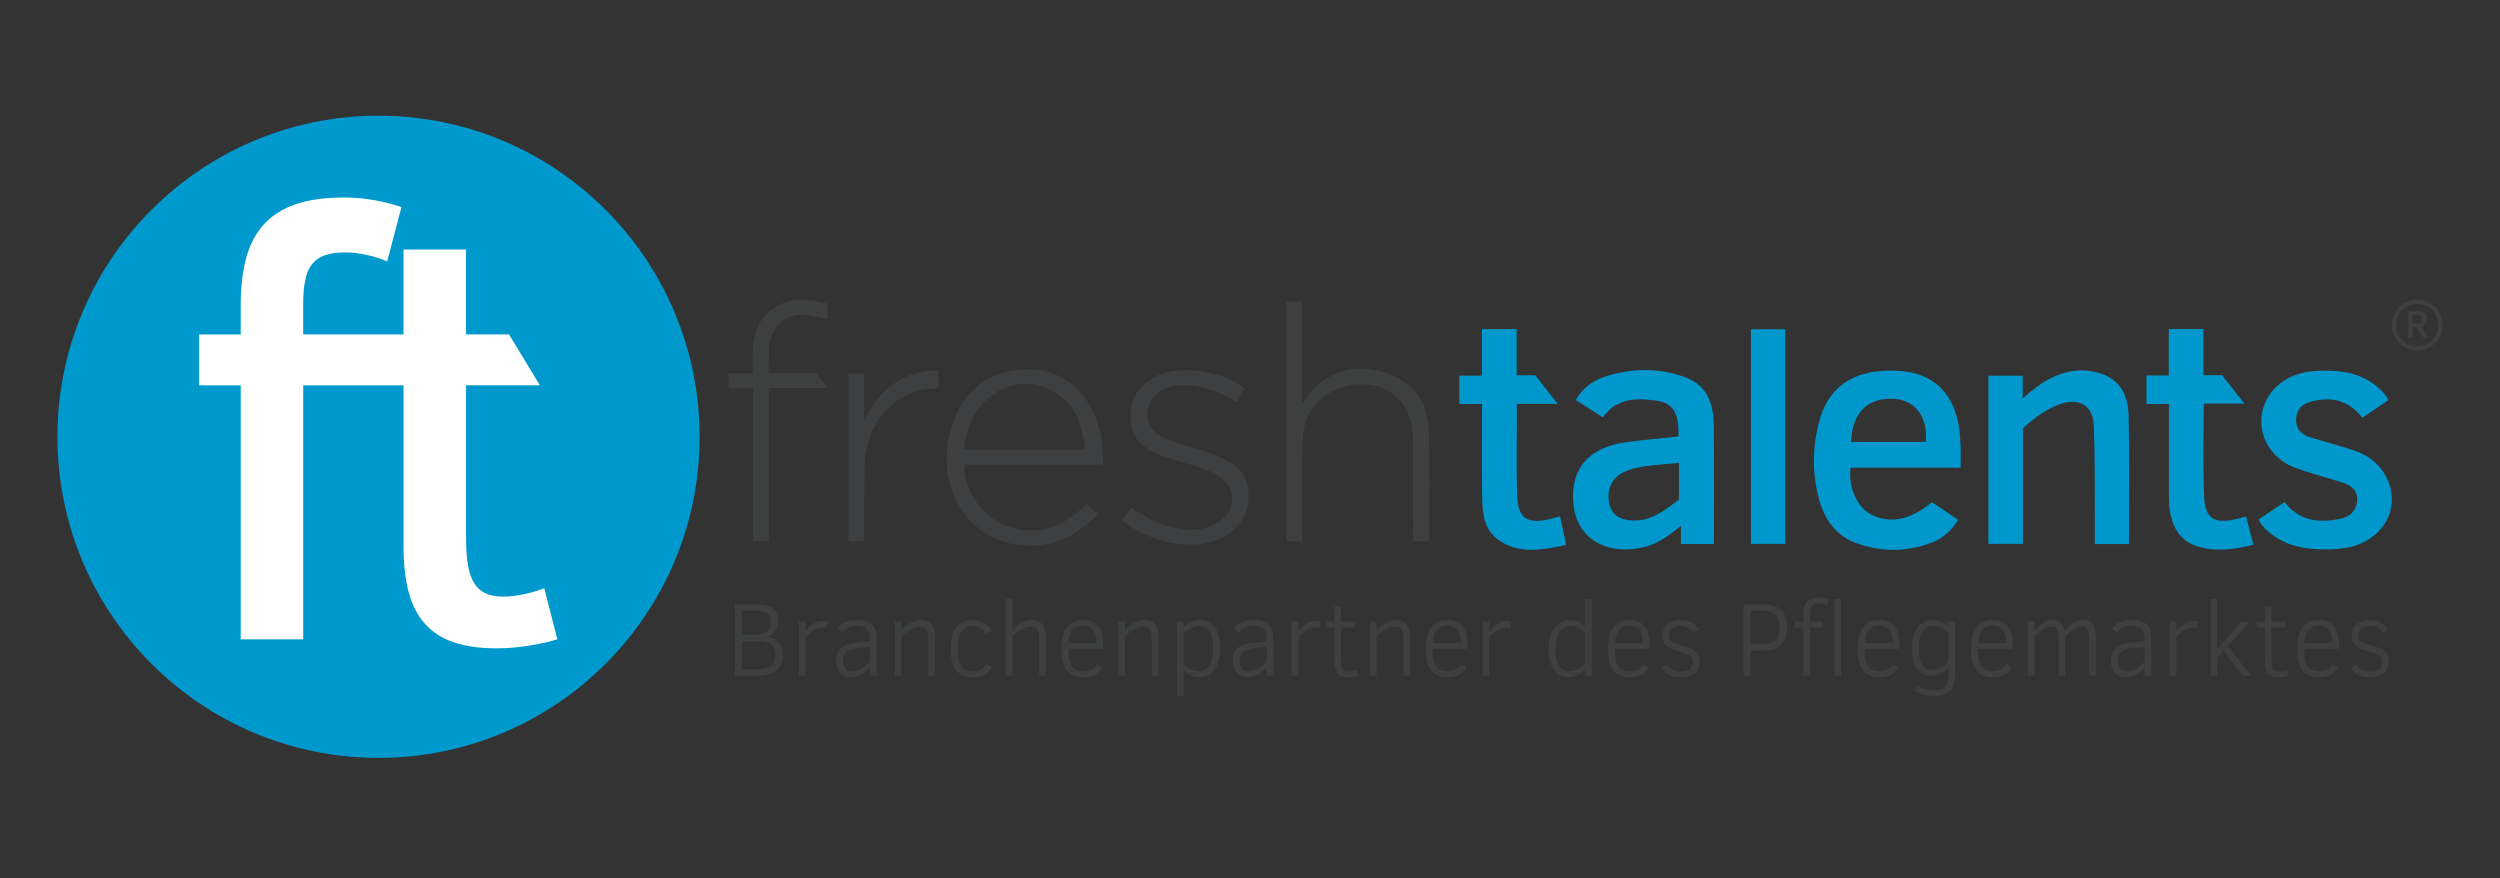 <?xml version="1.0" encoding="UTF-8"?><svg xmlns="http://www.w3.org/2000/svg" width="734.96" height="258.24" viewBox="0 0 734.96 258.24"><rect x="0" y="0" width="734.96" height="258.24" fill="#333333" stroke="none"/><defs><style>.cls-1{fill:#0098cc;}.cls-2{fill:#fff;}.cls-3{fill:#0099ce;}.cls-4{fill:#3e3f40;}.cls-5{fill:#3e4040;}</style></defs><g id="Wortmarke"><path class="cls-1" d="m625.87,159.95h-10.02c0-2.76.02-5.47,0-8.18-.07-8.83.07-17.67-.3-26.49-.25-6.12-4.19-8.46-10.03-6.43-3.99,1.38-7.26,3.95-10.41,6.67-.55.47-.41,1.09-.41,1.66,0,10.87,0,21.74,0,32.71h-10.14v-49.43h10.08v6.68c2.54-2.28,4.96-4.22,7.73-5.68,4.89-2.58,10-3.37,15.29-1.64,5.9,1.93,8,6.84,8.12,12.36.28,12.54.09,25.08.09,37.76Z"/><path class="cls-1" d="m664.02,152.69c2.49-1.67,5-3.36,7.61-5.11,4.31,5.64,10.16,6.26,16.49,4.9,2.59-.55,4.47-2.09,4.81-4.98.35-3.03-1.41-4.67-3.95-5.52-4.76-1.59-9.69-2.74-14.37-4.52-9.99-3.79-13.04-15.63-5.98-23.17,4.18-4.46,9.84-5.43,15.64-5.33,6.02.09,11.64,1.54,16.02,6.08.55.57,1.02,1.23,1.5,1.86.14.18.2.42.35.72-2.57,1.74-5.1,3.45-7.66,5.19-4.01-5.18-9.22-6.37-15.24-4.71-2.54.7-4.14,2.35-4.21,5.15-.07,2.76,1.43,4.44,3.91,5.23,4.56,1.45,9.23,2.57,13.73,4.18,10.82,3.88,14,16.71,6.04,24.09-4.35,4.03-9.83,4.82-15.42,4.77-6.17-.05-12.1-1.19-16.87-5.61-1.14-1.05-1.89-2.04-2.41-3.22Z"/><path class="cls-1" d="m457.96,118.74h-12.04c0,1.66,0,3.24,0,4.83.02,7.43-.17,14.87.11,22.29.24,6.44,3,8.28,9.3,6.81,1.04-.24,2.06-.56,3.29-.9.59,2.75,1.17,5.45,1.81,8.44-6.73,1.4-13.42,2.82-19.61-1.26-4.5-2.97-5.02-7.96-5.09-12.82-.14-8.63-.04-17.26-.04-25.89,0-.47,0-.93,0-1.49h-6.68v-8.31h6.65v-13.69h10.2v13.57h5.46c2.16,2.74,4.28,5.45,6.64,8.44Z"/><path class="cls-1" d="m662.46,160.13c-5.59,1.43-11.15,2.16-16.71.41-5.33-1.68-8.11-6.68-8.13-14.22-.01-8.71,0-17.43,0-26.14,0-.43,0-.87,0-1.43h-6.58v-8.36h6.54v-13.64h10.2v13.55h5.46c2.18,2.77,4.29,5.46,6.56,8.34h-11.71c-.13.22-.23.32-.23.41,0,8.91-.26,17.83.11,26.73.27,6.73,2.97,8.37,9.56,6.79.93-.22,2.77-.75,2.77-.75,0,0,1.75,6.68,2.17,8.3Z"/><path class="cls-5" d="m382.78,159.11h-4.64v-70.46h4.63v30.09c1.84-2.78,3.66-5.04,6.06-6.69,6.59-4.54,13.71-4.61,20.77-1.6,7.16,3.06,10.31,9.2,10.49,16.66.26,10.62.07,21.25.07,31.97h-4.69c0-.42,0-.84,0-1.26-.01-9.59-.01-19.19-.05-28.78-.03-9.32-5.7-15.7-14.24-16.06-9.65-.41-17.45,5.89-18.11,15.01-.71,9.85-.14,19.73-.28,29.6,0,.47,0,.95,0,1.51Z"/><path class="cls-1" d="m514.73,159.89v-63.09h10.11v63.09h-10.11Z"/><path class="cls-4" d="m365.99,114.25c-.85,1.33-1.66,2.6-2.5,3.92-4.93-3.05-10.1-5.06-15.96-4.92-6.13.15-10.48,3.85-10.28,8.99.13,3.42,2.43,5.31,5.29,6.61,4.7,2.14,9.83,3.04,14.62,4.92,4.43,1.74,8.52,4.03,9.6,9.17,1.36,6.48-1.66,12.19-7.56,15.18-9.13,4.63-22.89.52-29.32-5.22.89-1.2,1.79-2.4,2.77-3.71,3.65,2.66,7.5,4.84,11.89,5.78,5.26,1.13,10.46,1.37,14.89-2.44,3.95-3.39,3.64-9.31-.63-12.26-4.43-3.06-9.81-3.7-14.75-5.44-1.2-.43-2.43-.8-3.59-1.32-6.14-2.74-8.39-5.93-8.08-12,.29-5.7,3.65-9.3,8.71-11.4,6.89-2.84,19.09-.78,24.91,4.15Z"/><path class="cls-5" d="m243.25,89.3v4.47c-4.96-1.03-10.1-2.73-14.25,1.55-3.87,4-2.78,9.31-3.05,14.35h13.96c1.13,1.45,2.2,2.81,3.43,4.4h-17.35v45h-4.64v-44.95h-7.14v-4.36h7.09c-.05-7.46-.66-15.17,6.94-19.68,4.7-2.79,9.82-2.18,15-.78Z"/><path class="cls-4" d="m249.43,109.81h4.54v13.76c4.77-9.24,11.54-14.64,21.9-14.7.02.48.06.83.06,1.18,0,1.31,0,2.62,0,4.07-2.64.15-5.17.39-7.59,1.27-8.61,3.11-14.13,11.77-14.19,22.27-.02,3.56-.08,7.11-.1,10.67-.02,3.55,0,7.11,0,10.76h-4.61v-49.27Z"/><path class="cls-1" d="m503.8,124.65c-.08-6.02-2.03-11.37-8.2-13.68-7.56-2.83-15.35-2.79-23.05-.48-3.9,1.17-7.18,3.35-9.29,7.1,2.73,1.75,5.34,3.42,7.95,5.1,4.03-5.67,9.78-5.76,15.69-4.92,5.34.75,6.69,4.08,6.55,10.54-5.06.54-10.16.98-15.21,1.66-10.87,1.47-16.27,7.39-15.76,17.12.64,12.38,11.26,16.35,21.4,13.61,3.86-1.05,7.01-3.48,10.29-6.13v5.36h9.68v-.51s.12-23.19-.04-34.77Zm-10.21,22.21c-3.98,2.96-7.92,6.37-13.55,6.17-3.97-.14-6.21-1.74-6.91-4.86-.89-4,.54-7.48,3.89-9.19,3.87-1.98,8.16-2.06,12.35-2.52,1.34-.15,2.69-.24,4.21-.38v10.78Z"/><path class="cls-1" d="m576.4,137.49c0-1.96.04-3.75,0-5.54-.11-3.8-.38-7.59-1.7-11.2-2.99-8.17-9.29-11.47-17.56-11.77-10.01-.36-19.13,2.97-22.31,14.85-2.01,7.52-2.13,15.17-.13,22.74,1.63,6.16,5.05,11.01,11.27,13.19,7.41,2.6,14.91,2.52,22.25-.37,3.19-1.26,5.58-3.59,7.45-6.56-2.64-1.79-5.17-3.51-7.69-5.21-6.48,5.39-12.66,6.53-18.28,3.42-3.85-2.13-6.44-8.2-5.67-13.55h32.38Zm-19.38-20.22c6.09.42,9.85,5.56,9.13,12.65h-21.97c.32-8.68,4.93-13.19,12.84-12.65Z"/><path class="cls-4" d="m324.19,136.61c.16-3.35-.05-6.48-.77-9.57-3.05-13.05-12.83-20.26-25.62-18.08-10.04,1.71-16.01,8.41-18.49,18.06-5.08,19.83,9.41,36.26,28.07,32.99,6.25-1.09,11.03-4.47,15.42-8.92-1.2-1.06-2.26-1.99-3.34-2.94-7.37,7.4-15.76,10.15-25.52,5.56-6.18-2.91-10.98-11.16-10.38-17.1h40.62Zm-40.81-4.4c.72-6.74,3.07-12.56,8.84-16.39,5.67-3.76,11.75-4.03,17.66-.64,6.46,3.71,8.39,10.05,9.17,17.03h-35.67Z"/><path class="cls-5" d="m230.14,192.46c0,1.08-.17,2.01-.51,2.79-.34.78-.85,1.42-1.51,1.92-.66.5-1.48.88-2.45,1.11-.97.24-2.09.36-3.34.36h-6.28v-20.95h5.98c1.26,0,2.32.1,3.18.29.86.2,1.55.49,2.07.89.52.39.9.88,1.13,1.47.23.59.34,1.27.34,2.06,0,.68-.07,1.27-.21,1.79-.14.52-.35.97-.63,1.36-.28.39-.62.72-1.01.98-.4.27-.85.49-1.37.66.66.09,1.27.26,1.83.51.56.25,1.05.59,1.47,1.01.41.43.74.95.97,1.57.23.62.35,1.34.35,2.18Zm-3.53-9.6c0-.64-.09-1.17-.26-1.6-.17-.43-.45-.77-.85-1.04s-.91-.45-1.56-.56c-.65-.11-1.44-.17-2.39-.17h-3.47v7.16h3.35c1.79,0,3.1-.3,3.93-.9.83-.6,1.25-1.57,1.25-2.9Zm1.36,9.6c0-.87-.14-1.56-.42-2.08-.28-.52-.69-.92-1.21-1.2-.52-.28-1.15-.47-1.88-.55-.73-.09-1.55-.13-2.46-.13h-3.91v8.28h3.31c1.03,0,1.95-.06,2.76-.17.81-.11,1.5-.32,2.07-.63.56-.31,1-.74,1.29-1.31.3-.57.45-1.3.45-2.21Z"/><path class="cls-5" d="m242.92,184.68c-.35-.14-.74-.21-1.15-.21-.48,0-.93.06-1.32.18-.4.12-.79.3-1.17.54-.38.24-.77.54-1.17.9-.4.36-.84.78-1.32,1.26v11.28h-1.95v-15.88h1.95v2.74c.45-.45.89-.87,1.29-1.23.41-.37.82-.68,1.23-.94.41-.26.82-.46,1.24-.6.42-.14.86-.21,1.32-.21.29,0,.56.03.8.08s.47.13.68.24l-.42,1.85Z"/><path class="cls-5" d="m255.72,198.64v-2.3c-.45.39-.89.76-1.32,1.1s-.85.63-1.29.88c-.44.25-.89.44-1.36.58-.47.14-.97.21-1.51.21-.75,0-1.4-.11-1.95-.34-.56-.23-1.02-.55-1.39-.98-.37-.43-.64-.95-.82-1.56s-.27-1.29-.27-2.05c0-.83.12-1.55.36-2.17s.62-1.14,1.14-1.57,1.17-.77,1.98-1.02c.8-.25,1.76-.43,2.88-.54l3.56-.35v-.8c0-.67-.08-1.23-.23-1.7-.15-.47-.39-.86-.72-1.16-.33-.3-.75-.52-1.26-.66-.51-.14-1.12-.2-1.82-.2-.6,0-1.11.05-1.55.16-.44.11-.82.25-1.13.42-.32.18-.58.38-.79.61s-.39.47-.54.73l-1.56-.95c.22-.36.49-.71.79-1.03.31-.32.69-.61,1.14-.85.45-.24.97-.43,1.57-.58.6-.14,1.3-.21,2.11-.21,1.07,0,1.98.1,2.73.3.75.2,1.37.52,1.85.96.48.44.83,1.01,1.04,1.71.22.7.33,1.56.33,2.57v10.79h-1.95Zm0-8.49l-2.85.27c-.91.09-1.68.22-2.32.39-.64.17-1.16.39-1.57.68-.4.29-.7.65-.89,1.08-.19.43-.28.95-.28,1.55,0,1.15.23,1.99.7,2.5.46.52,1.19.78,2.18.78.37,0,.74-.06,1.1-.17.36-.11.73-.28,1.13-.51.39-.23.82-.52,1.27-.88.45-.36.96-.78,1.53-1.26v-4.44Z"/><path class="cls-5" d="m272.93,198.64v-9.85c0-.89-.04-1.63-.12-2.23-.08-.6-.22-1.07-.42-1.42-.2-.35-.48-.6-.83-.75-.35-.15-.78-.22-1.31-.22-.7,0-1.5.26-2.42.78-.92.52-1.86,1.24-2.82,2.16v11.53h-1.95v-15.88h1.95v2.51c.45-.43.91-.83,1.37-1.2.46-.36.92-.68,1.39-.94.47-.26.94-.47,1.42-.61.47-.15.95-.22,1.44-.22.85,0,1.54.13,2.09.38.54.25.98.62,1.3,1.11.32.49.55,1.09.67,1.8.13.71.19,1.53.19,2.44v10.6h-1.95Z"/><path class="cls-5" d="m291.54,196.1c-.25.47-.54.9-.88,1.27s-.72.69-1.17.95c-.44.26-.95.45-1.51.59-.56.14-1.19.2-1.88.2-1.24,0-2.28-.21-3.13-.63-.84-.42-1.52-1.01-2.04-1.75-.52-.74-.89-1.62-1.12-2.64-.23-1.02-.34-2.12-.34-3.31,0-1.29.12-2.46.37-3.5.25-1.04.64-1.93,1.17-2.66.53-.73,1.21-1.3,2.04-1.7.83-.4,1.84-.6,3.02-.6,1.25,0,2.3.25,3.14.74.84.49,1.55,1.26,2.13,2.29l-1.6.97c-.21-.39-.44-.73-.68-1.02-.24-.29-.51-.52-.81-.71-.3-.19-.63-.33-.99-.42s-.78-.14-1.24-.14c-1.58,0-2.73.57-3.45,1.72-.72,1.15-1.07,2.85-1.07,5.1,0,.99.08,1.89.23,2.69.16.81.41,1.5.77,2.08.36.58.83,1.03,1.42,1.35.59.32,1.32.48,2.19.48.49,0,.93-.05,1.31-.16.38-.11.72-.26,1.02-.46.3-.2.58-.45.82-.73.24-.29.47-.61.7-.96l1.59.98Z"/><path class="cls-5" d="m305.52,198.64v-9.85c0-.9-.04-1.65-.12-2.24-.08-.6-.22-1.07-.42-1.42-.2-.35-.48-.6-.83-.74-.35-.14-.78-.21-1.31-.21-.7,0-1.5.26-2.42.78-.92.52-1.86,1.24-2.82,2.16v11.53h-1.95v-22.54h1.95v9.17c.44-.41.89-.8,1.35-1.17s.92-.68,1.38-.95c.47-.27.94-.48,1.42-.63.47-.15.95-.23,1.44-.23.85,0,1.55.13,2.1.38.55.25.99.62,1.32,1.11.32.49.55,1.09.67,1.8.13.71.19,1.53.19,2.44v10.6h-1.95Z"/><path class="cls-5" d="m314.07,190.71c0,1.16.07,2.16.22,3.01.15.85.39,1.55.74,2.1.35.55.81.96,1.39,1.22s1.29.39,2.15.39c.42,0,.81-.04,1.17-.11.35-.08.68-.2.99-.38.31-.18.6-.4.89-.68.28-.28.56-.62.83-1.02l1.56,1.01c-.28.45-.59.86-.93,1.21-.34.35-.73.65-1.17.89-.44.24-.94.43-1.5.56-.56.13-1.2.2-1.93.2-1.05,0-1.97-.15-2.77-.45-.8-.3-1.47-.79-2.01-1.45-.54-.66-.95-1.52-1.23-2.57-.28-1.05-.42-2.32-.42-3.81,0-1.34.12-2.54.35-3.59.23-1.05.6-1.95,1.11-2.68.51-.73,1.17-1.29,1.98-1.67.81-.38,1.8-.57,2.97-.57,1.03,0,1.91.16,2.65.48.74.32,1.34.79,1.81,1.4.47.61.81,1.36,1.04,2.24.22.88.33,1.88.33,3v1.27h-10.23Zm8.31-1.59c-.03-1.79-.36-3.09-1-3.93-.64-.83-1.62-1.25-2.97-1.25-.7,0-1.3.1-1.81.3-.51.2-.94.51-1.29.94-.35.42-.62.96-.82,1.61-.2.65-.33,1.43-.4,2.32h8.28Z"/><path class="cls-5" d="m338.64,198.64v-9.85c0-.89-.04-1.63-.12-2.23-.08-.6-.22-1.07-.42-1.42-.2-.35-.48-.6-.83-.75-.35-.15-.78-.22-1.31-.22-.7,0-1.5.26-2.42.78-.92.52-1.86,1.24-2.82,2.16v11.53h-1.95v-15.88h1.95v2.51c.45-.43.91-.83,1.37-1.2.46-.36.92-.68,1.39-.94.47-.26.94-.47,1.42-.61.47-.15.95-.22,1.44-.22.85,0,1.54.13,2.09.38.54.25.98.62,1.3,1.11.32.49.55,1.09.67,1.8.13.71.19,1.53.19,2.44v10.6h-1.95Z"/><path class="cls-5" d="m358.7,190.59c0,1.24-.13,2.38-.38,3.43-.25,1.04-.64,1.94-1.15,2.7-.51.76-1.16,1.34-1.94,1.76-.78.42-1.7.63-2.76.63-.78,0-1.55-.17-2.32-.52-.77-.35-1.51-.86-2.2-1.52v7.55h-1.95v-21.86h1.95v1.74c.31-.31.65-.61,1.02-.88.37-.27.76-.5,1.17-.7.41-.19.83-.34,1.28-.45.44-.11.89-.17,1.35-.17,1.07,0,1.98.21,2.73.64.75.43,1.36,1.02,1.84,1.76.47.75.82,1.62,1.04,2.63.22,1,.33,2.09.33,3.25Zm-2.01.06c0-1.02-.08-1.94-.25-2.75-.17-.82-.42-1.51-.77-2.08-.35-.57-.79-1.01-1.32-1.32-.54-.31-1.17-.46-1.91-.46-.81,0-1.59.21-2.34.64-.75.43-1.47.99-2.16,1.69v8.87c.7.66,1.42,1.18,2.17,1.57.75.39,1.49.59,2.2.59.63,0,1.21-.13,1.74-.39.53-.26,1-.67,1.39-1.22.39-.55.69-1.25.92-2.1.22-.85.33-1.86.33-3.04Z"/><path class="cls-5" d="m372.4,198.64v-2.3c-.45.39-.89.76-1.32,1.1s-.86.63-1.29.88c-.44.25-.89.44-1.36.58-.47.14-.97.21-1.51.21-.75,0-1.4-.11-1.95-.34-.56-.23-1.02-.55-1.39-.98-.37-.43-.64-.95-.83-1.56s-.27-1.29-.27-2.05c0-.83.12-1.55.36-2.17s.62-1.14,1.13-1.57,1.17-.77,1.98-1.02c.8-.25,1.76-.43,2.88-.54l3.56-.35v-.8c0-.67-.08-1.23-.23-1.7-.15-.47-.39-.86-.72-1.16-.33-.3-.75-.52-1.26-.66-.51-.14-1.12-.2-1.82-.2-.6,0-1.11.05-1.55.16-.44.11-.82.25-1.13.42-.32.18-.58.38-.79.61s-.39.47-.54.73l-1.56-.95c.22-.36.49-.71.79-1.03.31-.32.69-.61,1.14-.85.45-.24.97-.43,1.57-.58.6-.14,1.3-.21,2.11-.21,1.07,0,1.98.1,2.73.3.75.2,1.37.52,1.85.96.48.44.83,1.01,1.04,1.71.22.7.33,1.56.33,2.57v10.79h-1.95Zm0-8.49l-2.85.27c-.91.09-1.68.22-2.32.39-.64.17-1.16.39-1.57.68-.4.29-.7.65-.88,1.08-.19.43-.28.95-.28,1.55,0,1.15.23,1.99.7,2.5s1.19.78,2.18.78c.37,0,.74-.06,1.1-.17.36-.11.73-.28,1.13-.51.39-.23.82-.52,1.27-.88.46-.36.96-.78,1.53-1.26v-4.44Z"/><path class="cls-5" d="m387.83,184.68c-.35-.14-.74-.21-1.15-.21-.48,0-.93.06-1.33.18s-.79.3-1.17.54-.77.54-1.17.9c-.4.36-.84.78-1.33,1.26v11.28h-1.95v-15.88h1.95v2.74c.46-.45.89-.87,1.29-1.23.41-.37.82-.68,1.23-.94.41-.26.82-.46,1.24-.6.42-.14.86-.21,1.32-.21.29,0,.56.03.8.08s.47.13.68.24l-.42,1.85Z"/><path class="cls-5" d="m399.31,198.61c-.4.14-.85.26-1.35.36-.5.1-1,.14-1.51.14-.79,0-1.45-.1-1.98-.29-.54-.2-.96-.51-1.29-.93-.32-.42-.56-.97-.7-1.63-.14-.67-.21-1.47-.21-2.41v-9.4h-2.39v-1.68h2.39v-4.42h1.95v4.42h4.18v1.68h-4.18v9.17c0,.74.04,1.35.11,1.85.07.49.19.89.37,1.18s.42.5.72.63c.3.13.69.19,1.17.19.35,0,.74-.04,1.16-.13.42-.08.77-.18,1.07-.29l.5,1.57Z"/><path class="cls-5" d="m412.61,198.64v-9.85c0-.89-.04-1.63-.12-2.23s-.22-1.07-.42-1.42-.48-.6-.83-.75c-.35-.15-.78-.22-1.31-.22-.7,0-1.5.26-2.42.78-.92.52-1.86,1.24-2.82,2.16v11.53h-1.95v-15.88h1.95v2.51c.46-.43.91-.83,1.37-1.2s.92-.68,1.39-.94c.47-.26.94-.47,1.42-.61.47-.15.95-.22,1.44-.22.85,0,1.54.13,2.09.38.54.25.98.62,1.3,1.11.32.49.55,1.09.67,1.8.13.71.19,1.53.19,2.44v10.6h-1.95Z"/><path class="cls-5" d="m421.17,190.71c0,1.16.07,2.16.22,3.01.15.85.39,1.55.74,2.1.35.55.81.96,1.39,1.22.57.26,1.29.39,2.15.39.42,0,.81-.04,1.17-.11.35-.08.68-.2.99-.38.31-.18.6-.4.89-.68s.56-.62.83-1.02l1.56,1.01c-.28.45-.59.86-.93,1.21-.34.35-.73.65-1.17.89-.44.24-.94.43-1.5.56-.56.13-1.2.2-1.93.2-1.05,0-1.97-.15-2.77-.45s-1.47-.79-2.01-1.45c-.54-.66-.95-1.52-1.23-2.57-.28-1.05-.42-2.32-.42-3.81,0-1.34.12-2.54.35-3.59s.6-1.95,1.11-2.68c.51-.73,1.17-1.29,1.98-1.67.81-.38,1.8-.57,2.97-.57,1.03,0,1.91.16,2.65.48.74.32,1.34.79,1.81,1.4.47.61.82,1.36,1.04,2.24.22.88.33,1.88.33,3v1.27h-10.23Zm8.31-1.59c-.03-1.79-.36-3.09-1-3.93-.64-.83-1.62-1.25-2.97-1.25-.7,0-1.3.1-1.81.3-.51.2-.94.51-1.29.94-.35.42-.62.96-.82,1.61-.2.65-.33,1.43-.4,2.32h8.28Z"/><path class="cls-5" d="m443.96,184.68c-.35-.14-.74-.21-1.15-.21-.48,0-.93.06-1.33.18s-.79.3-1.17.54-.77.54-1.17.9c-.4.36-.84.78-1.33,1.26v11.28h-1.95v-15.88h1.95v2.74c.46-.45.89-.87,1.29-1.23.41-.37.82-.68,1.23-.94.41-.26.82-.46,1.24-.6.42-.14.86-.21,1.32-.21.29,0,.56.03.8.08s.47.13.68.24l-.42,1.85Z"/><path class="cls-5" d="m466.05,198.64v-1.74c-.32.31-.67.6-1.05.87-.38.27-.77.5-1.19.7-.41.2-.84.35-1.29.47-.44.12-.89.17-1.35.17-.99,0-1.85-.19-2.59-.56-.74-.37-1.35-.92-1.84-1.63-.49-.71-.85-1.58-1.1-2.6s-.36-2.19-.36-3.49c0-1.1.12-2.16.36-3.19.24-1.02.61-1.93,1.1-2.72.5-.79,1.14-1.42,1.91-1.9.77-.47,1.7-.71,2.78-.71.91,0,1.73.17,2.47.51s1.45.78,2.15,1.32v-8.04h1.95v22.54h-1.95Zm0-12.68c-.76-.61-1.5-1.08-2.24-1.42s-1.47-.51-2.2-.51c-.66,0-1.25.15-1.79.46-.54.31-.99.75-1.36,1.33-.37.57-.66,1.28-.86,2.11-.2.83-.3,1.78-.3,2.84,0,1,.08,1.91.23,2.72.15.82.39,1.51.72,2.09.33.58.75,1.02,1.26,1.34.51.32,1.14.48,1.88.48.43,0,.86-.06,1.28-.19.42-.13.82-.3,1.22-.51.39-.22.77-.47,1.13-.75s.71-.58,1.03-.91v-9.08Z"/><path class="cls-5" d="m474.72,190.71c0,1.16.07,2.16.22,3.01.15.85.39,1.55.74,2.1.35.55.81.96,1.39,1.22.57.26,1.29.39,2.15.39.42,0,.81-.04,1.17-.11.35-.08.68-.2.99-.38.31-.18.6-.4.89-.68s.56-.62.83-1.02l1.56,1.01c-.28.45-.59.86-.93,1.21-.34.35-.73.65-1.17.89-.44.24-.94.43-1.5.56-.56.13-1.2.2-1.93.2-1.05,0-1.97-.15-2.77-.45s-1.47-.79-2.01-1.45c-.54-.66-.95-1.52-1.23-2.57-.28-1.05-.42-2.32-.42-3.81,0-1.34.12-2.54.35-3.59s.6-1.95,1.11-2.68c.51-.73,1.17-1.29,1.98-1.67.81-.38,1.8-.57,2.97-.57,1.03,0,1.91.16,2.65.48.74.32,1.34.79,1.81,1.4.47.61.82,1.36,1.04,2.24.22.88.33,1.88.33,3v1.27h-10.23Zm8.31-1.59c-.03-1.79-.36-3.09-1-3.93-.64-.83-1.62-1.25-2.97-1.25-.7,0-1.3.1-1.81.3-.51.2-.94.51-1.29.94-.35.42-.62.96-.82,1.61-.2.65-.33,1.43-.4,2.32h8.28Z"/><path class="cls-5" d="m499.62,194.58c0,.75-.13,1.4-.39,1.97-.26.57-.63,1.04-1.12,1.42-.49.38-1.08.66-1.79.86-.7.19-1.5.29-2.38.29-.82,0-1.53-.09-2.15-.26-.62-.18-1.15-.4-1.6-.67-.45-.27-.82-.57-1.1-.9-.29-.33-.51-.65-.66-.96l1.57-.98c.35.63.85,1.14,1.49,1.53s1.47.58,2.47.58c.53,0,1.01-.04,1.47-.13.45-.08.85-.23,1.18-.45s.6-.5.79-.86c.19-.36.29-.81.29-1.35,0-.42-.06-.79-.18-1.1-.12-.31-.34-.58-.64-.82-.31-.24-.72-.45-1.25-.64-.52-.19-1.2-.39-2.01-.61-.85-.22-1.58-.46-2.19-.71-.61-.25-1.12-.56-1.51-.92-.4-.36-.69-.79-.89-1.29-.19-.5-.29-1.11-.29-1.82,0-.58.11-1.15.33-1.69.22-.54.55-1.01,1-1.42.45-.4,1.01-.73,1.69-.97s1.47-.36,2.39-.36c.7,0,1.32.08,1.87.23s1.04.36,1.46.61c.42.26.79.56,1.09.9s.55.7.76,1.07l-1.59.94c-.15-.28-.33-.55-.55-.8-.22-.25-.47-.47-.76-.66-.29-.19-.62-.33-.99-.44-.37-.11-.8-.16-1.29-.16-1.08,0-1.93.24-2.55.71-.62.47-.93,1.14-.93,2,0,.41.06.77.17,1.06.11.29.3.55.56.76s.62.41,1.07.58c.45.17,1.01.35,1.69.53,1.02.27,1.88.55,2.58.83.7.28,1.27.61,1.7.98.43.37.74.81.92,1.31.19.5.28,1.1.28,1.81Z"/><path class="cls-5" d="m525.35,184.23c0,1.27-.15,2.35-.44,3.24-.29.89-.74,1.61-1.34,2.17-.6.56-1.35.97-2.26,1.22s-1.98.38-3.21.38h-3.5v7.4h-2.04v-20.95h5.8c2.4,0,4.17.54,5.3,1.63,1.13,1.08,1.7,2.72,1.7,4.91Zm-2.2.06c0-.91-.11-1.67-.34-2.28-.23-.61-.56-1.1-.98-1.46s-.95-.62-1.57-.78c-.62-.16-1.32-.23-2.1-.23h-3.56v9.84h3.16c.94,0,1.75-.08,2.42-.23.68-.15,1.23-.42,1.67-.79.44-.38.76-.9.98-1.55s.32-1.49.32-2.51Z"/><path class="cls-5" d="m537.05,177.99c-.14-.08-.31-.16-.51-.24-.2-.08-.4-.15-.62-.21s-.44-.11-.67-.14c-.23-.04-.45-.05-.66-.05-.46,0-.85.07-1.17.2-.31.13-.57.34-.76.64-.19.29-.33.68-.41,1.15s-.12,1.05-.12,1.74v1.7h3.69v1.68h-3.69v14.2h-1.95v-14.2h-2.48v-1.68h2.48v-1.76c0-.92.08-1.71.23-2.39.15-.68.4-1.24.75-1.68.35-.44.8-.77,1.36-.98.56-.21,1.25-.32,2.07-.32.61,0,1.18.07,1.73.22.55.15,1.01.31,1.37.49l-.65,1.65Zm2.22,20.65v-22.54h1.95v22.54h-1.95Z"/><path class="cls-5" d="m548.15,190.71c0,1.16.07,2.16.22,3.01.15.85.39,1.55.74,2.1.35.55.81.96,1.39,1.22.57.26,1.29.39,2.15.39.42,0,.81-.04,1.17-.11.35-.08.68-.2.99-.38.31-.18.6-.4.89-.68s.56-.62.83-1.02l1.56,1.01c-.28.45-.59.86-.93,1.21-.34.35-.73.65-1.17.89-.44.24-.94.43-1.5.56-.56.13-1.2.2-1.93.2-1.05,0-1.97-.15-2.77-.45s-1.47-.79-2.01-1.45c-.54-.66-.95-1.52-1.23-2.57-.28-1.05-.42-2.32-.42-3.81,0-1.34.12-2.54.35-3.59s.6-1.95,1.11-2.68c.51-.73,1.17-1.29,1.98-1.67.81-.38,1.8-.57,2.97-.57,1.03,0,1.91.16,2.65.48.74.32,1.34.79,1.81,1.4.47.61.82,1.36,1.04,2.24.22.88.33,1.88.33,3v1.27h-10.23Zm8.31-1.59c-.03-1.79-.36-3.09-1-3.93-.64-.83-1.62-1.25-2.97-1.25-.7,0-1.3.1-1.81.3-.51.2-.94.51-1.29.94-.35.42-.62.96-.82,1.61-.2.65-.33,1.43-.4,2.32h8.28Z"/><path class="cls-5" d="m574.76,198.29c0,1.12-.12,2.08-.36,2.88-.24.8-.61,1.46-1.11,1.97-.5.51-1.13.88-1.9,1.12s-1.68.36-2.74.36c-1.28,0-2.39-.15-3.33-.45-.94-.3-1.69-.66-2.24-1.1l.83-1.51c.51.42,1.16.77,1.94,1.03.78.26,1.71.39,2.8.39.76,0,1.4-.08,1.92-.26s.95-.44,1.29-.81c.33-.37.57-.84.73-1.42.15-.58.23-1.28.23-2.1v-1.92c-.3.29-.64.57-1.01.83s-.76.49-1.18.69c-.42.2-.86.35-1.31.47-.46.12-.92.17-1.41.17-1.02,0-1.9-.18-2.63-.54s-1.34-.89-1.82-1.58c-.47-.69-.83-1.54-1.06-2.54-.23-1-.35-2.15-.35-3.43,0-1.15.12-2.23.36-3.22s.62-1.87,1.13-2.61c.51-.74,1.16-1.33,1.94-1.76.78-.43,1.72-.64,2.81-.64.84,0,1.63.16,2.39.49.76.33,1.47.77,2.13,1.34v-1.38h1.95v15.53Zm-1.95-12.37c-.74-.58-1.46-1.03-2.17-1.38-.71-.34-1.45-.52-2.2-.52s-1.42.16-1.97.47c-.55.31-1,.75-1.36,1.32-.36.57-.62,1.25-.79,2.04-.17.79-.25,1.66-.25,2.61,0,.8.05,1.58.14,2.35.09.77.28,1.46.58,2.07.29.61.71,1.09,1.26,1.47s1.27.56,2.16.56c.46,0,.91-.07,1.34-.2.43-.14.84-.32,1.23-.54.39-.22.75-.47,1.1-.75.34-.28.66-.55.95-.83v-8.69Z"/><path class="cls-5" d="m581.48,190.71c0,1.16.07,2.16.22,3.01.15.85.39,1.55.74,2.1.35.55.81.96,1.39,1.22.57.26,1.29.39,2.15.39.42,0,.81-.04,1.17-.11.35-.08.68-.2.99-.38.31-.18.6-.4.89-.68s.56-.62.83-1.02l1.56,1.01c-.28.45-.59.86-.93,1.21-.34.35-.73.65-1.17.89-.44.24-.94.43-1.5.56-.56.13-1.2.2-1.93.2-1.05,0-1.97-.15-2.77-.45s-1.47-.79-2.01-1.45c-.54-.66-.95-1.52-1.23-2.57-.28-1.05-.42-2.32-.42-3.81,0-1.34.12-2.54.35-3.59s.6-1.95,1.11-2.68c.51-.73,1.17-1.29,1.98-1.67.81-.38,1.8-.57,2.97-.57,1.03,0,1.91.16,2.65.48.74.32,1.34.79,1.81,1.4.47.61.82,1.36,1.04,2.24.22.88.33,1.88.33,3v1.27h-10.23Zm8.31-1.59c-.03-1.79-.36-3.09-1-3.93-.64-.83-1.62-1.25-2.97-1.25-.7,0-1.3.1-1.81.3-.51.2-.94.51-1.29.94-.35.42-.62.96-.82,1.61-.2.65-.33,1.43-.4,2.32h8.28Z"/><path class="cls-5" d="m614.16,198.64v-9.76c0-.95-.03-1.73-.09-2.34s-.18-1.09-.35-1.45c-.17-.35-.41-.6-.7-.73-.3-.13-.68-.2-1.14-.2-.4,0-.79.07-1.17.21-.38.14-.76.34-1.14.6-.38.26-.77.57-1.17.92-.4.36-.82.76-1.26,1.2v11.53h-1.95v-9.85c0-.94-.04-1.71-.11-2.31-.07-.6-.19-1.07-.36-1.41-.17-.34-.41-.57-.72-.7-.31-.13-.69-.2-1.16-.2-.38,0-.77.08-1.17.24s-.79.38-1.18.65c-.39.27-.79.59-1.18.94-.39.35-.78.72-1.17,1.1v11.53h-1.95v-15.88h1.95v2.51c.39-.42.8-.82,1.21-1.18.41-.36.83-.68,1.25-.94.42-.26.85-.47,1.28-.62s.87-.23,1.32-.23c1.07,0,1.91.25,2.54.76.62.51,1.03,1.32,1.22,2.43.44-.48.87-.92,1.29-1.32.41-.39.83-.73,1.26-1.01s.87-.49,1.33-.64c.45-.15.94-.23,1.45-.23.81,0,1.46.14,1.96.42.5.28.89.68,1.17,1.19.28.51.47,1.12.57,1.82.1.7.14,1.47.14,2.31v10.6h-1.95Z"/><path class="cls-5" d="m630.49,198.64v-2.3c-.45.39-.89.76-1.32,1.1s-.86.63-1.29.88c-.44.25-.89.44-1.36.58-.47.14-.97.21-1.51.21-.75,0-1.4-.11-1.95-.34-.56-.23-1.02-.55-1.39-.98-.37-.43-.64-.95-.83-1.56s-.27-1.29-.27-2.05c0-.83.12-1.55.36-2.17s.62-1.14,1.13-1.57,1.17-.77,1.98-1.02c.8-.25,1.76-.43,2.88-.54l3.56-.35v-.8c0-.67-.08-1.23-.23-1.7-.15-.47-.39-.86-.72-1.16-.33-.3-.75-.52-1.26-.66-.51-.14-1.12-.2-1.82-.2-.6,0-1.11.05-1.55.16-.44.11-.82.25-1.13.42-.32.18-.58.38-.79.61s-.39.47-.54.73l-1.56-.95c.22-.36.49-.71.79-1.03.31-.32.69-.61,1.14-.85.45-.24.97-.43,1.57-.58.6-.14,1.3-.21,2.11-.21,1.07,0,1.98.1,2.73.3.75.2,1.37.52,1.85.96.48.44.83,1.01,1.04,1.71.22.7.33,1.56.33,2.57v10.79h-1.95Zm0-8.49l-2.85.27c-.91.09-1.68.22-2.32.39-.64.17-1.16.39-1.57.68-.4.29-.7.65-.88,1.08-.19.43-.28.95-.28,1.55,0,1.15.23,1.99.7,2.5s1.19.78,2.18.78c.37,0,.74-.06,1.1-.17.36-.11.73-.28,1.13-.51.39-.23.82-.52,1.27-.88.46-.36.96-.78,1.53-1.26v-4.44Z"/><path class="cls-5" d="m645.93,184.68c-.35-.14-.74-.21-1.15-.21-.48,0-.93.06-1.33.18s-.79.3-1.17.54-.77.54-1.17.9c-.4.36-.84.78-1.33,1.26v11.28h-1.95v-15.88h1.95v2.74c.46-.45.89-.87,1.29-1.23.41-.37.82-.68,1.23-.94.41-.26.82-.46,1.24-.6.42-.14.86-.21,1.32-.21.29,0,.56.03.8.08s.47.13.68.24l-.42,1.85Z"/><path class="cls-5" d="m659.26,198.64l-5.62-7.4-1.8,1.98v5.42h-1.95v-22.54h1.95v14.73l7.1-8.07h2.42l-6.45,7.13,6.8,8.75h-2.45Z"/><path class="cls-5" d="m672.87,198.61c-.4.14-.85.26-1.35.36-.5.1-1,.14-1.51.14-.79,0-1.45-.1-1.98-.29-.54-.2-.96-.51-1.29-.93-.32-.42-.56-.97-.7-1.63-.14-.67-.21-1.47-.21-2.41v-9.4h-2.39v-1.68h2.39v-4.42h1.95v4.42h4.18v1.68h-4.18v9.17c0,.74.04,1.35.11,1.85.07.49.19.89.37,1.18s.42.5.72.63c.3.13.69.19,1.17.19.35,0,.74-.04,1.16-.13.42-.08.77-.18,1.07-.29l.5,1.57Z"/><path class="cls-5" d="m677.37,190.71c0,1.16.07,2.16.22,3.01.15.85.39,1.55.74,2.1.35.55.81.96,1.39,1.22.57.26,1.29.39,2.15.39.42,0,.81-.04,1.17-.11.35-.08.68-.2.99-.38.31-.18.6-.4.89-.68s.56-.62.83-1.02l1.56,1.01c-.28.45-.59.86-.93,1.21-.34.35-.73.65-1.17.89-.44.24-.94.43-1.5.56-.56.13-1.2.2-1.93.2-1.05,0-1.97-.15-2.77-.45s-1.47-.79-2.01-1.45c-.54-.66-.95-1.52-1.23-2.57-.28-1.05-.42-2.32-.42-3.81,0-1.34.12-2.54.35-3.59s.6-1.95,1.11-2.68c.51-.73,1.17-1.29,1.98-1.67.81-.38,1.8-.57,2.97-.57,1.03,0,1.91.16,2.65.48.74.32,1.34.79,1.81,1.4.47.61.82,1.36,1.04,2.24.22.88.33,1.88.33,3v1.27h-10.23Zm8.31-1.59c-.03-1.79-.36-3.09-1-3.93-.64-.83-1.62-1.25-2.97-1.25-.7,0-1.3.1-1.81.3-.51.2-.94.51-1.29.94-.35.42-.62.96-.82,1.61-.2.65-.33,1.43-.4,2.32h8.28Z"/><path class="cls-5" d="m702.27,194.58c0,.75-.13,1.4-.39,1.97-.26.57-.63,1.04-1.12,1.42-.49.38-1.08.66-1.79.86-.7.19-1.5.29-2.38.29-.82,0-1.53-.09-2.15-.26-.62-.18-1.15-.4-1.6-.67-.45-.27-.82-.57-1.1-.9-.29-.33-.51-.65-.66-.96l1.57-.98c.35.63.85,1.14,1.49,1.53s1.47.58,2.47.58c.53,0,1.01-.04,1.47-.13.45-.08.85-.23,1.18-.45s.6-.5.79-.86c.19-.36.29-.81.29-1.35,0-.42-.06-.79-.18-1.1-.12-.31-.34-.58-.64-.82-.31-.24-.72-.45-1.25-.64-.52-.19-1.2-.39-2.01-.61-.85-.22-1.58-.46-2.19-.71-.61-.25-1.12-.56-1.51-.92-.4-.36-.69-.79-.89-1.29-.19-.5-.29-1.11-.29-1.82,0-.58.11-1.15.33-1.69.22-.54.55-1.01,1-1.42.45-.4,1.01-.73,1.69-.97s1.47-.36,2.39-.36c.7,0,1.32.08,1.87.23s1.04.36,1.46.61c.42.26.79.56,1.09.9s.55.7.76,1.07l-1.59.94c-.15-.28-.33-.55-.55-.8-.22-.25-.47-.47-.76-.66-.29-.19-.62-.33-.99-.44-.37-.11-.8-.16-1.29-.16-1.08,0-1.93.24-2.55.71-.62.47-.93,1.14-.93,2,0,.41.06.77.17,1.06.11.29.3.55.56.76s.62.41,1.07.58c.45.17,1.01.35,1.69.53,1.02.27,1.88.55,2.58.83.7.28,1.27.61,1.7.98.43.37.74.81.92,1.31.19.5.28,1.1.28,1.81Z"/></g><g id="Bildmarke_HG"><circle class="cls-3" cx="111.28" cy="128.41" r="94.39"/></g><g id="Bildmarke_Text"><path class="cls-2" d="m118.64,113.28v47.59c0,5.13.51,9.57,1.54,13.33s2.63,6.85,4.83,9.27c2.19,2.42,5.01,4.22,8.46,5.38,3.45,1.17,7.62,1.75,12.52,1.75,2.91,0,5.97-.24,9.19-.73,3.22-.49,6.11-1.13,8.67-1.92l-3.85-15.04c-1.65.68-3.59,1.27-5.81,1.75-2.22.48-4.33.73-6.32.73s-3.69-.31-5.08-.94c-1.4-.63-2.52-1.62-3.38-2.99s-1.47-3.15-1.84-5.34c-.37-2.19-.56-4.88-.56-8.08v-44.78h21.7l-9.06-14.95h-12.65v-24.95h-18.37v24.95h-29.5v-8.72c0-2.73.18-5.08.56-7.05.37-1.97,1.03-3.56,1.97-4.79.94-1.22,2.21-2.12,3.8-2.69,1.59-.57,3.59-.85,5.98-.85,2.11,0,4.24.24,6.41.73,2.16.48,4.16,1.13,5.98,1.92l4.19-15.98c-2.28-.8-4.89-1.47-7.82-2.01-2.93-.54-5.97-.81-9.1-.81-5.58,0-10.3.66-14.14,1.97-3.84,1.31-6.96,3.28-9.36,5.9-2.39,2.62-4.13,5.91-5.21,9.87-1.08,3.96-1.62,8.56-1.62,13.8v8.72h-12.22v14.95h12.22v74.68h18.37v-74.68h29.5Z"/><path class="cls-5" d="m710.62,103.05c-1.36,0-2.61-.33-3.76-1s-2.05-1.57-2.71-2.73c-.66-1.15-.99-2.41-.99-3.76s.33-2.62.98-3.76,1.56-2.04,2.72-2.7,2.41-.99,3.76-.99,2.62.33,3.76.98,2.04,1.56,2.7,2.72.99,2.41.99,3.74-.33,2.63-.99,3.78c-.66,1.16-1.56,2.06-2.71,2.72s-2.4.98-3.75.98Zm0-1.2c1.11,0,2.14-.28,3.11-.84s1.73-1.32,2.28-2.29c.55-.97.83-2.02.83-3.15s-.28-2.18-.84-3.15c-.56-.97-1.32-1.73-2.28-2.28s-1.99-.83-3.1-.83-2.16.28-3.12.84-1.72,1.32-2.28,2.29-.83,2.01-.83,3.13.28,2.18.82,3.14c.55.96,1.31,1.73,2.27,2.29.96.57,2.01.85,3.13.85Zm-2.64-2.49v-7.88h2.55c.93,0,1.65.16,2.15.49s.75.92.75,1.79c0,.69-.14,1.2-.43,1.56s-.67.6-1.15.74l2.16,3.3h-1.52l-2.01-3.11h-1.21v3.11h-1.29Zm1.29-4.23h1.2c.64,0,1.06-.1,1.28-.3s.33-.54.33-1.02c0-.45-.11-.77-.34-.95s-.63-.28-1.21-.28h-1.26v2.55Z"/></g></svg>
